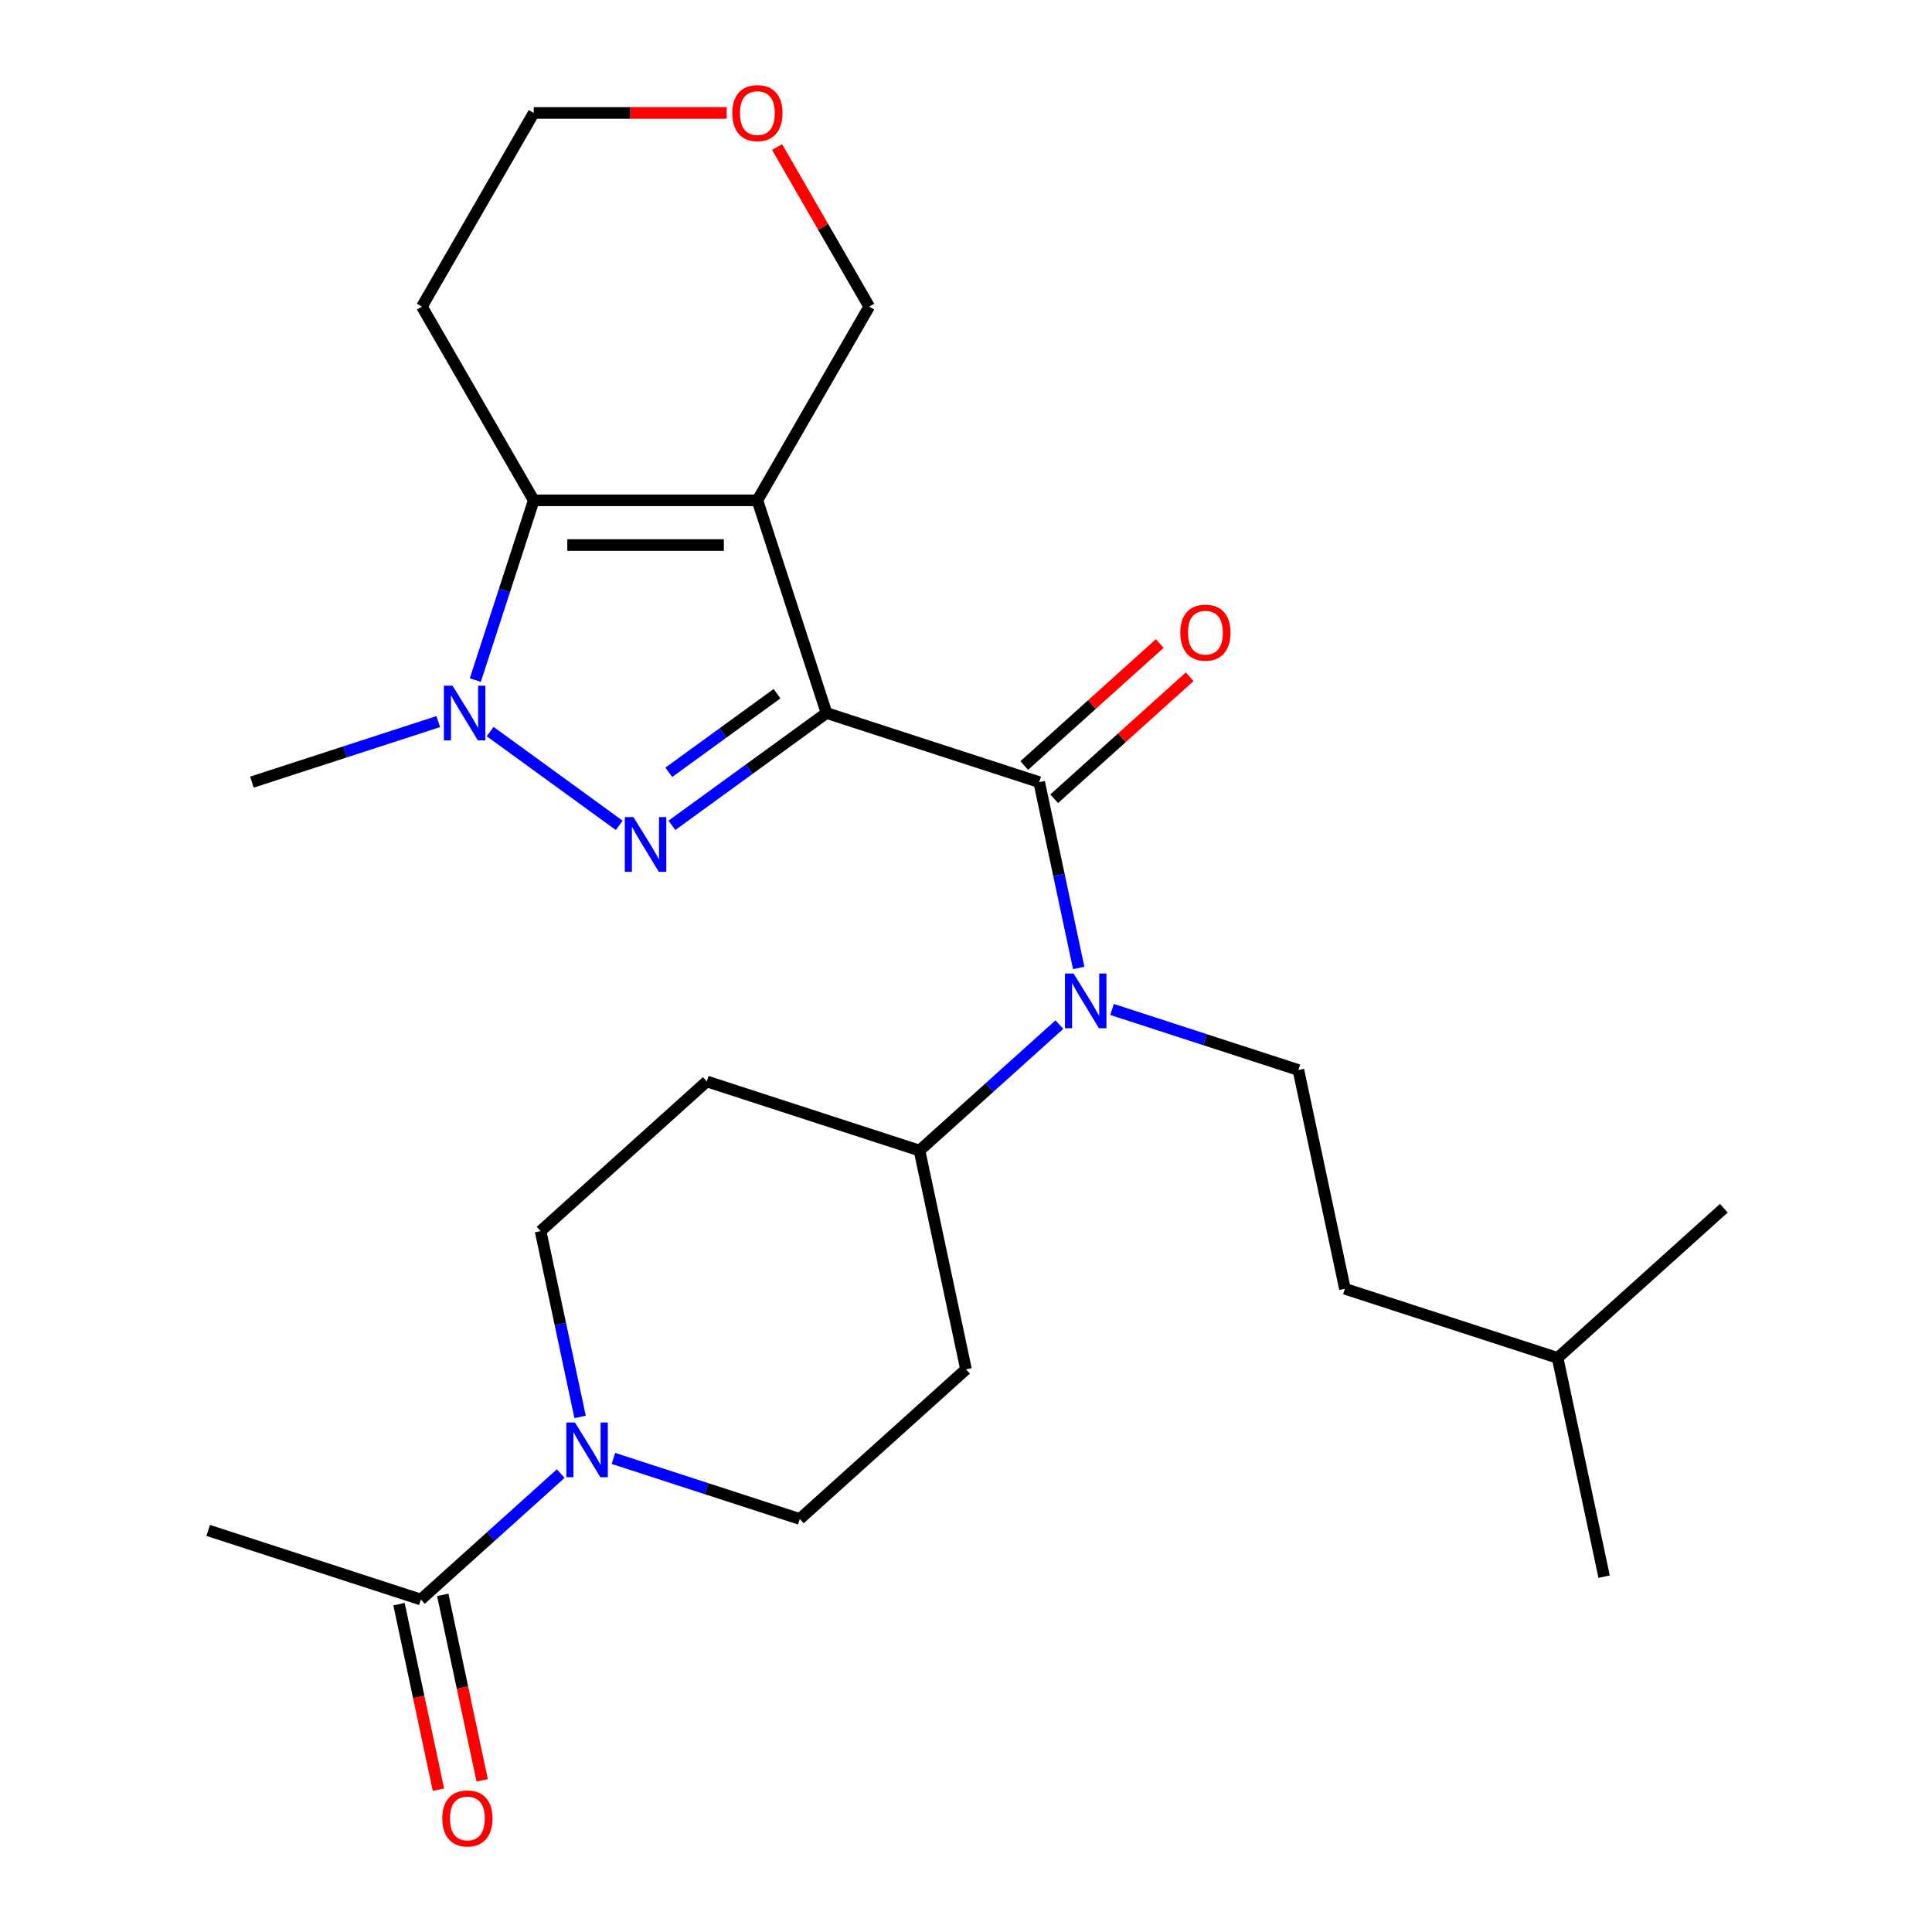 <?xml version='1.0' encoding='iso-8859-1'?>
<svg version='1.1' baseProfile='full'
              xmlns='http://www.w3.org/2000/svg'
                      xmlns:rdkit='http://www.rdkit.org/xml'
                      xmlns:xlink='http://www.w3.org/1999/xlink'
                  xml:space='preserve'
width='1000px' height='1000px' viewBox='0 0 1000 1000'>
<!-- END OF HEADER -->
<rect style='opacity:1.0;fill:#FFFFFF;stroke:none' width='1000' height='1000' x='0' y='0'> </rect>
<path class='bond-0' d='M 427.795,369.063 L 392.023,258.967' style='fill:none;fill-rule:evenodd;stroke:#000000;stroke-width:6px;stroke-linecap:butt;stroke-linejoin:miter;stroke-opacity:1' />
<path class='bond-1' d='M 427.795,369.063 L 387.786,398.132' style='fill:none;fill-rule:evenodd;stroke:#000000;stroke-width:6px;stroke-linecap:butt;stroke-linejoin:miter;stroke-opacity:1' />
<path class='bond-1' d='M 387.786,398.132 L 347.776,427.2' style='fill:none;fill-rule:evenodd;stroke:#0000FF;stroke-width:6px;stroke-linecap:butt;stroke-linejoin:miter;stroke-opacity:1' />
<path class='bond-1' d='M 402.184,359.053 L 374.177,379.401' style='fill:none;fill-rule:evenodd;stroke:#000000;stroke-width:6px;stroke-linecap:butt;stroke-linejoin:miter;stroke-opacity:1' />
<path class='bond-1' d='M 374.177,379.401 L 346.17,399.749' style='fill:none;fill-rule:evenodd;stroke:#0000FF;stroke-width:6px;stroke-linecap:butt;stroke-linejoin:miter;stroke-opacity:1' />
<path class='bond-2' d='M 427.795,369.063 L 537.891,404.835' style='fill:none;fill-rule:evenodd;stroke:#000000;stroke-width:6px;stroke-linecap:butt;stroke-linejoin:miter;stroke-opacity:1' />
<path class='bond-4' d='M 392.023,258.967 L 276.261,258.967' style='fill:none;fill-rule:evenodd;stroke:#000000;stroke-width:6px;stroke-linecap:butt;stroke-linejoin:miter;stroke-opacity:1' />
<path class='bond-4' d='M 374.659,282.12 L 293.626,282.12' style='fill:none;fill-rule:evenodd;stroke:#000000;stroke-width:6px;stroke-linecap:butt;stroke-linejoin:miter;stroke-opacity:1' />
<path class='bond-16' d='M 392.023,258.967 L 449.904,158.715' style='fill:none;fill-rule:evenodd;stroke:#000000;stroke-width:6px;stroke-linecap:butt;stroke-linejoin:miter;stroke-opacity:1' />
<path class='bond-3' d='M 320.508,427.2 L 253.702,378.663' style='fill:none;fill-rule:evenodd;stroke:#0000FF;stroke-width:6px;stroke-linecap:butt;stroke-linejoin:miter;stroke-opacity:1' />
<path class='bond-5' d='M 537.891,404.835 L 548.113,452.924' style='fill:none;fill-rule:evenodd;stroke:#000000;stroke-width:6px;stroke-linecap:butt;stroke-linejoin:miter;stroke-opacity:1' />
<path class='bond-5' d='M 548.113,452.924 L 558.335,501.013' style='fill:none;fill-rule:evenodd;stroke:#0000FF;stroke-width:6px;stroke-linecap:butt;stroke-linejoin:miter;stroke-opacity:1' />
<path class='bond-10' d='M 545.637,413.438 L 580.704,381.864' style='fill:none;fill-rule:evenodd;stroke:#000000;stroke-width:6px;stroke-linecap:butt;stroke-linejoin:miter;stroke-opacity:1' />
<path class='bond-10' d='M 580.704,381.864 L 615.771,350.29' style='fill:none;fill-rule:evenodd;stroke:#FF0000;stroke-width:6px;stroke-linecap:butt;stroke-linejoin:miter;stroke-opacity:1' />
<path class='bond-10' d='M 530.145,396.233 L 565.212,364.658' style='fill:none;fill-rule:evenodd;stroke:#000000;stroke-width:6px;stroke-linecap:butt;stroke-linejoin:miter;stroke-opacity:1' />
<path class='bond-10' d='M 565.212,364.658 L 600.279,333.084' style='fill:none;fill-rule:evenodd;stroke:#FF0000;stroke-width:6px;stroke-linecap:butt;stroke-linejoin:miter;stroke-opacity:1' />
<path class='bond-19' d='M 226.855,373.493 L 178.624,389.164' style='fill:none;fill-rule:evenodd;stroke:#0000FF;stroke-width:6px;stroke-linecap:butt;stroke-linejoin:miter;stroke-opacity:1' />
<path class='bond-19' d='M 178.624,389.164 L 130.393,404.835' style='fill:none;fill-rule:evenodd;stroke:#000000;stroke-width:6px;stroke-linecap:butt;stroke-linejoin:miter;stroke-opacity:1' />
<path class='bond-26' d='M 246.03,352.009 L 261.146,305.488' style='fill:none;fill-rule:evenodd;stroke:#0000FF;stroke-width:6px;stroke-linecap:butt;stroke-linejoin:miter;stroke-opacity:1' />
<path class='bond-26' d='M 261.146,305.488 L 276.261,258.967' style='fill:none;fill-rule:evenodd;stroke:#000000;stroke-width:6px;stroke-linecap:butt;stroke-linejoin:miter;stroke-opacity:1' />
<path class='bond-17' d='M 276.261,258.967 L 218.38,158.715' style='fill:none;fill-rule:evenodd;stroke:#000000;stroke-width:6px;stroke-linecap:butt;stroke-linejoin:miter;stroke-opacity:1' />
<path class='bond-8' d='M 575.594,522.497 L 623.824,538.169' style='fill:none;fill-rule:evenodd;stroke:#0000FF;stroke-width:6px;stroke-linecap:butt;stroke-linejoin:miter;stroke-opacity:1' />
<path class='bond-8' d='M 623.824,538.169 L 672.055,553.84' style='fill:none;fill-rule:evenodd;stroke:#000000;stroke-width:6px;stroke-linecap:butt;stroke-linejoin:miter;stroke-opacity:1' />
<path class='bond-9' d='M 548.325,530.344 L 512.129,562.935' style='fill:none;fill-rule:evenodd;stroke:#0000FF;stroke-width:6px;stroke-linecap:butt;stroke-linejoin:miter;stroke-opacity:1' />
<path class='bond-9' d='M 512.129,562.935 L 475.932,595.527' style='fill:none;fill-rule:evenodd;stroke:#000000;stroke-width:6px;stroke-linecap:butt;stroke-linejoin:miter;stroke-opacity:1' />
<path class='bond-6' d='M 300.251,733.393 L 290.03,685.304' style='fill:none;fill-rule:evenodd;stroke:#0000FF;stroke-width:6px;stroke-linecap:butt;stroke-linejoin:miter;stroke-opacity:1' />
<path class='bond-6' d='M 290.03,685.304 L 279.808,637.215' style='fill:none;fill-rule:evenodd;stroke:#000000;stroke-width:6px;stroke-linecap:butt;stroke-linejoin:miter;stroke-opacity:1' />
<path class='bond-7' d='M 290.242,762.723 L 254.045,795.314' style='fill:none;fill-rule:evenodd;stroke:#0000FF;stroke-width:6px;stroke-linecap:butt;stroke-linejoin:miter;stroke-opacity:1' />
<path class='bond-7' d='M 254.045,795.314 L 217.849,827.906' style='fill:none;fill-rule:evenodd;stroke:#000000;stroke-width:6px;stroke-linecap:butt;stroke-linejoin:miter;stroke-opacity:1' />
<path class='bond-28' d='M 317.51,754.877 L 365.741,770.548' style='fill:none;fill-rule:evenodd;stroke:#0000FF;stroke-width:6px;stroke-linecap:butt;stroke-linejoin:miter;stroke-opacity:1' />
<path class='bond-28' d='M 365.741,770.548 L 413.972,786.219' style='fill:none;fill-rule:evenodd;stroke:#000000;stroke-width:6px;stroke-linecap:butt;stroke-linejoin:miter;stroke-opacity:1' />
<path class='bond-15' d='M 206.525,830.313 L 216.73,878.322' style='fill:none;fill-rule:evenodd;stroke:#000000;stroke-width:6px;stroke-linecap:butt;stroke-linejoin:miter;stroke-opacity:1' />
<path class='bond-15' d='M 216.73,878.322 L 226.935,926.331' style='fill:none;fill-rule:evenodd;stroke:#FF0000;stroke-width:6px;stroke-linecap:butt;stroke-linejoin:miter;stroke-opacity:1' />
<path class='bond-15' d='M 229.172,825.499 L 239.376,873.508' style='fill:none;fill-rule:evenodd;stroke:#000000;stroke-width:6px;stroke-linecap:butt;stroke-linejoin:miter;stroke-opacity:1' />
<path class='bond-15' d='M 239.376,873.508 L 249.581,921.517' style='fill:none;fill-rule:evenodd;stroke:#FF0000;stroke-width:6px;stroke-linecap:butt;stroke-linejoin:miter;stroke-opacity:1' />
<path class='bond-21' d='M 217.849,827.906 L 107.753,792.134' style='fill:none;fill-rule:evenodd;stroke:#000000;stroke-width:6px;stroke-linecap:butt;stroke-linejoin:miter;stroke-opacity:1' />
<path class='bond-20' d='M 672.055,553.84 L 696.124,667.072' style='fill:none;fill-rule:evenodd;stroke:#000000;stroke-width:6px;stroke-linecap:butt;stroke-linejoin:miter;stroke-opacity:1' />
<path class='bond-11' d='M 475.932,595.527 L 500,708.759' style='fill:none;fill-rule:evenodd;stroke:#000000;stroke-width:6px;stroke-linecap:butt;stroke-linejoin:miter;stroke-opacity:1' />
<path class='bond-12' d='M 475.932,595.527 L 365.836,559.755' style='fill:none;fill-rule:evenodd;stroke:#000000;stroke-width:6px;stroke-linecap:butt;stroke-linejoin:miter;stroke-opacity:1' />
<path class='bond-13' d='M 500,708.759 L 413.972,786.219' style='fill:none;fill-rule:evenodd;stroke:#000000;stroke-width:6px;stroke-linecap:butt;stroke-linejoin:miter;stroke-opacity:1' />
<path class='bond-14' d='M 365.836,559.755 L 279.808,637.215' style='fill:none;fill-rule:evenodd;stroke:#000000;stroke-width:6px;stroke-linecap:butt;stroke-linejoin:miter;stroke-opacity:1' />
<path class='bond-18' d='M 449.904,158.715 L 426.06,117.415' style='fill:none;fill-rule:evenodd;stroke:#000000;stroke-width:6px;stroke-linecap:butt;stroke-linejoin:miter;stroke-opacity:1' />
<path class='bond-18' d='M 426.06,117.415 L 402.216,76.116' style='fill:none;fill-rule:evenodd;stroke:#FF0000;stroke-width:6px;stroke-linecap:butt;stroke-linejoin:miter;stroke-opacity:1' />
<path class='bond-27' d='M 218.38,158.715 L 276.261,58.462' style='fill:none;fill-rule:evenodd;stroke:#000000;stroke-width:6px;stroke-linecap:butt;stroke-linejoin:miter;stroke-opacity:1' />
<path class='bond-22' d='M 376.129,58.462 L 326.195,58.462' style='fill:none;fill-rule:evenodd;stroke:#FF0000;stroke-width:6px;stroke-linecap:butt;stroke-linejoin:miter;stroke-opacity:1' />
<path class='bond-22' d='M 326.195,58.462 L 276.261,58.462' style='fill:none;fill-rule:evenodd;stroke:#000000;stroke-width:6px;stroke-linecap:butt;stroke-linejoin:miter;stroke-opacity:1' />
<path class='bond-23' d='M 696.124,667.072 L 806.22,702.844' style='fill:none;fill-rule:evenodd;stroke:#000000;stroke-width:6px;stroke-linecap:butt;stroke-linejoin:miter;stroke-opacity:1' />
<path class='bond-24' d='M 806.22,702.844 L 830.288,816.076' style='fill:none;fill-rule:evenodd;stroke:#000000;stroke-width:6px;stroke-linecap:butt;stroke-linejoin:miter;stroke-opacity:1' />
<path class='bond-25' d='M 806.22,702.844 L 892.247,625.384' style='fill:none;fill-rule:evenodd;stroke:#000000;stroke-width:6px;stroke-linecap:butt;stroke-linejoin:miter;stroke-opacity:1' />
<path  class='atom-2' d='M 327.882 422.946
L 337.162 437.946
Q 338.082 439.426, 339.562 442.106
Q 341.042 444.786, 341.122 444.946
L 341.122 422.946
L 344.882 422.946
L 344.882 451.266
L 341.002 451.266
L 331.042 434.866
Q 329.882 432.946, 328.642 430.746
Q 327.442 428.546, 327.082 427.866
L 327.082 451.266
L 323.402 451.266
L 323.402 422.946
L 327.882 422.946
' fill='#0000FF'/>
<path  class='atom-4' d='M 234.229 354.903
L 243.509 369.903
Q 244.429 371.383, 245.909 374.063
Q 247.389 376.743, 247.469 376.903
L 247.469 354.903
L 251.229 354.903
L 251.229 383.223
L 247.349 383.223
L 237.389 366.823
Q 236.229 364.903, 234.989 362.703
Q 233.789 360.503, 233.429 359.823
L 233.429 383.223
L 229.749 383.223
L 229.749 354.903
L 234.229 354.903
' fill='#0000FF'/>
<path  class='atom-6' d='M 555.699 503.907
L 564.979 518.907
Q 565.899 520.387, 567.379 523.067
Q 568.859 525.747, 568.939 525.907
L 568.939 503.907
L 572.699 503.907
L 572.699 532.227
L 568.819 532.227
L 558.859 515.827
Q 557.699 513.907, 556.459 511.707
Q 555.259 509.507, 554.899 508.827
L 554.899 532.227
L 551.219 532.227
L 551.219 503.907
L 555.699 503.907
' fill='#0000FF'/>
<path  class='atom-7' d='M 297.616 736.287
L 306.896 751.287
Q 307.816 752.767, 309.296 755.447
Q 310.776 758.127, 310.856 758.287
L 310.856 736.287
L 314.616 736.287
L 314.616 764.607
L 310.736 764.607
L 300.776 748.207
Q 299.616 746.287, 298.376 744.087
Q 297.176 741.887, 296.816 741.207
L 296.816 764.607
L 293.136 764.607
L 293.136 736.287
L 297.616 736.287
' fill='#0000FF'/>
<path  class='atom-11' d='M 610.919 327.456
Q 610.919 320.656, 614.279 316.856
Q 617.639 313.056, 623.919 313.056
Q 630.199 313.056, 633.559 316.856
Q 636.919 320.656, 636.919 327.456
Q 636.919 334.336, 633.519 338.256
Q 630.119 342.136, 623.919 342.136
Q 617.679 342.136, 614.279 338.256
Q 610.919 334.376, 610.919 327.456
M 623.919 338.936
Q 628.239 338.936, 630.559 336.056
Q 632.919 333.136, 632.919 327.456
Q 632.919 321.896, 630.559 319.096
Q 628.239 316.256, 623.919 316.256
Q 619.599 316.256, 617.239 319.056
Q 614.919 321.856, 614.919 327.456
Q 614.919 333.176, 617.239 336.056
Q 619.599 338.936, 623.919 338.936
' fill='#FF0000'/>
<path  class='atom-16' d='M 228.917 941.218
Q 228.917 934.418, 232.277 930.618
Q 235.637 926.818, 241.917 926.818
Q 248.197 926.818, 251.557 930.618
Q 254.917 934.418, 254.917 941.218
Q 254.917 948.098, 251.517 952.018
Q 248.117 955.898, 241.917 955.898
Q 235.677 955.898, 232.277 952.018
Q 228.917 948.138, 228.917 941.218
M 241.917 952.698
Q 246.237 952.698, 248.557 949.818
Q 250.917 946.898, 250.917 941.218
Q 250.917 935.658, 248.557 932.858
Q 246.237 930.018, 241.917 930.018
Q 237.597 930.018, 235.237 932.818
Q 232.917 935.618, 232.917 941.218
Q 232.917 946.938, 235.237 949.818
Q 237.597 952.698, 241.917 952.698
' fill='#FF0000'/>
<path  class='atom-19' d='M 379.023 58.542
Q 379.023 51.742, 382.383 47.942
Q 385.743 44.142, 392.023 44.142
Q 398.303 44.142, 401.663 47.942
Q 405.023 51.742, 405.023 58.542
Q 405.023 65.422, 401.623 69.342
Q 398.223 73.222, 392.023 73.222
Q 385.783 73.222, 382.383 69.342
Q 379.023 65.462, 379.023 58.542
M 392.023 70.022
Q 396.343 70.022, 398.663 67.142
Q 401.023 64.222, 401.023 58.542
Q 401.023 52.982, 398.663 50.182
Q 396.343 47.342, 392.023 47.342
Q 387.703 47.342, 385.343 50.142
Q 383.023 52.942, 383.023 58.542
Q 383.023 64.262, 385.343 67.142
Q 387.703 70.022, 392.023 70.022
' fill='#FF0000'/>
</svg>

